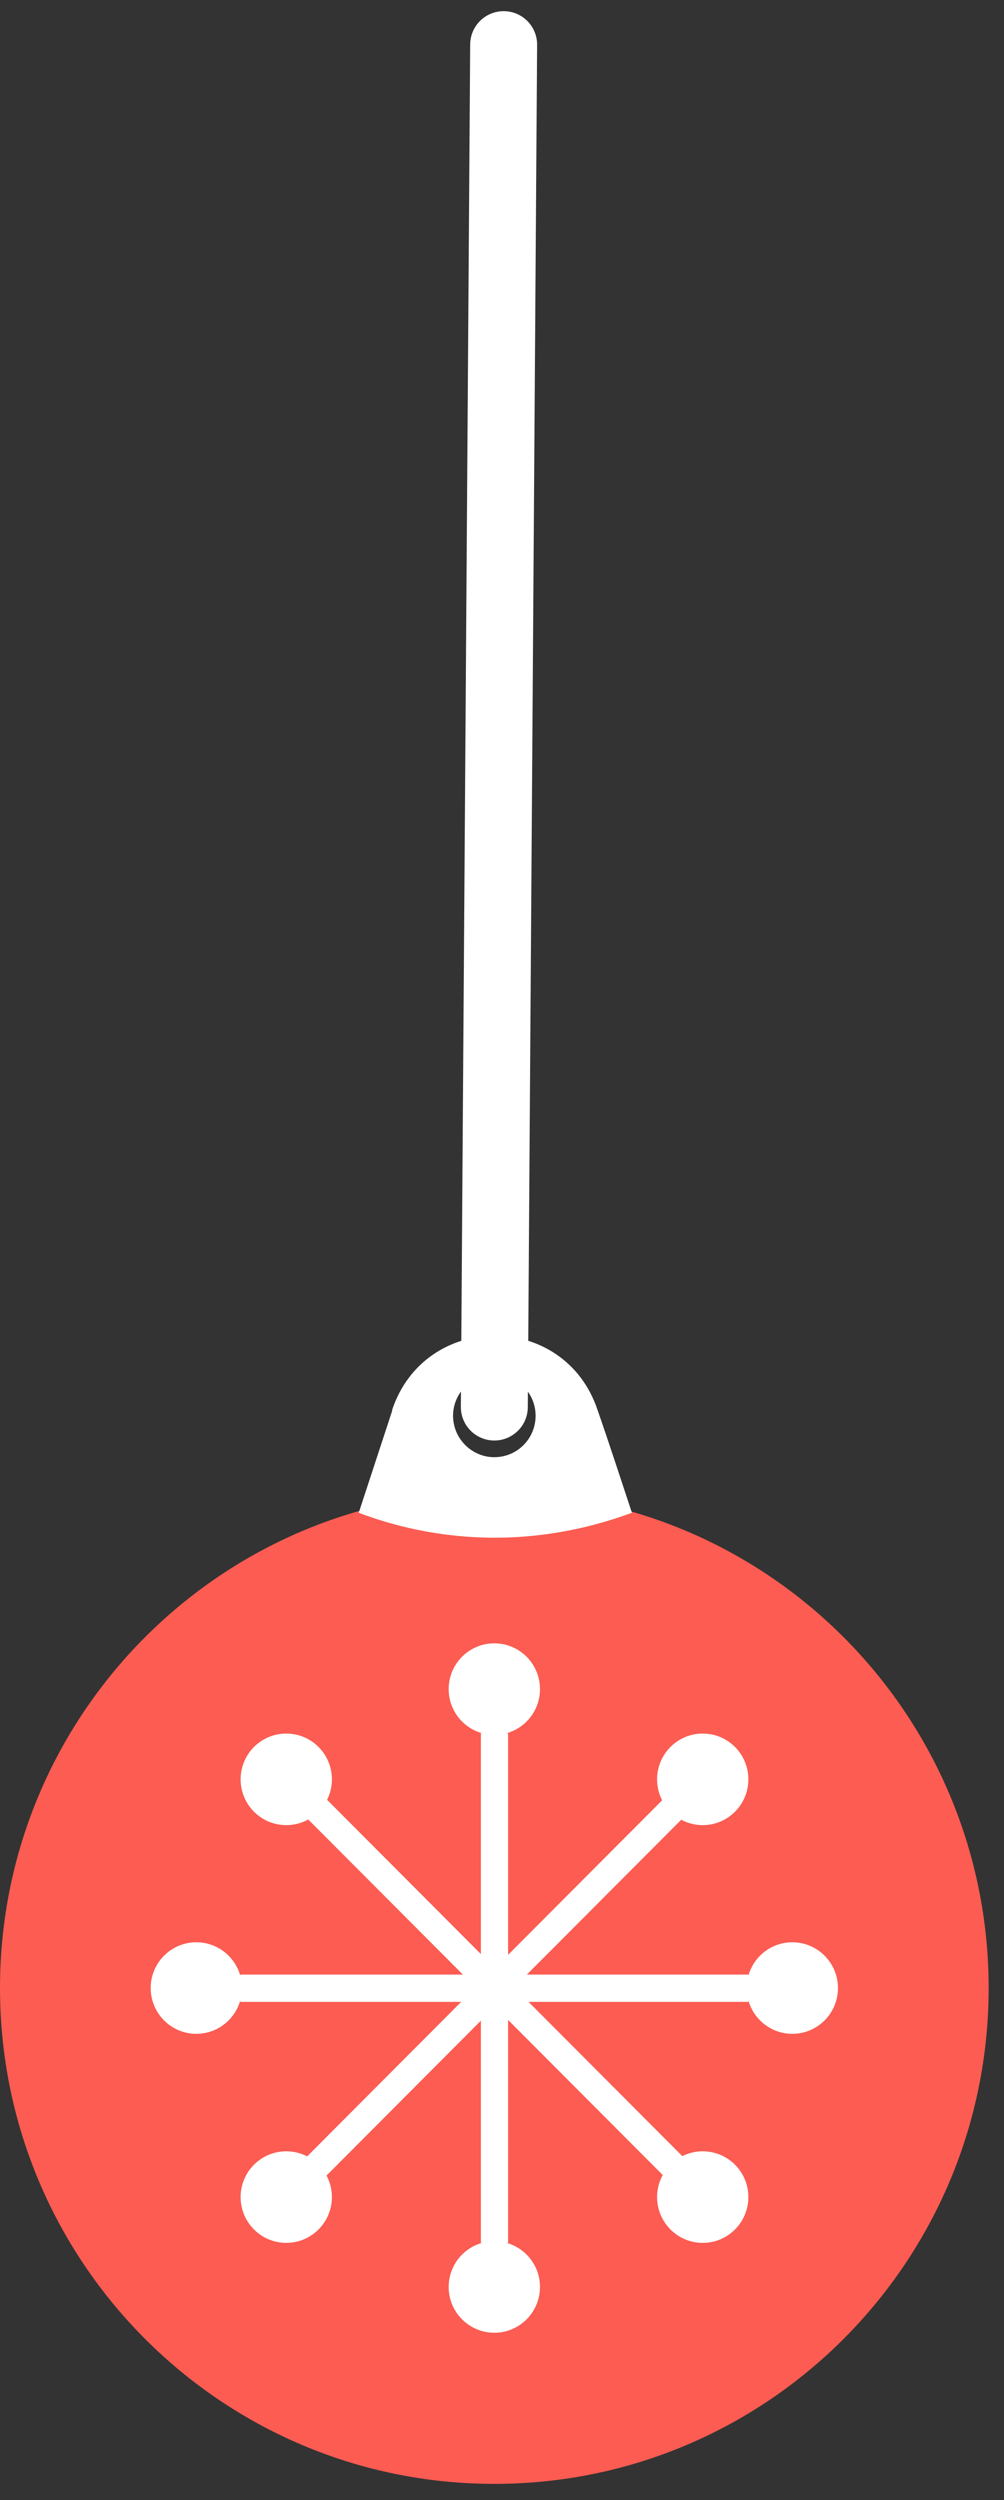 <?xml version="1.0" encoding="UTF-8"?> <svg xmlns="http://www.w3.org/2000/svg" width="45" height="112" viewBox="0 0 45 112" fill="none"><rect x="0" y="0" width="45" height="112" fill="#333333" stroke="none"/><path d="M22.156 111.274C9.92 111.274 5.72205e-05 101.329 5.72205e-05 89.061C5.72205e-05 76.794 9.92 66.849 22.156 66.849C34.392 66.849 44.312 76.794 44.312 89.061C44.312 101.329 34.392 111.274 22.156 111.274Z" fill="#FC5C52"></path><path d="M21.554 77.646H22.773V100.477H21.554V77.646Z" fill="white"></path><path d="M10.77 88.458H33.542V89.68H10.77V88.458Z" fill="white"></path><path d="M14.565 80.533L30.667 96.677L29.806 97.54L13.703 81.397L14.565 80.533Z" fill="white"></path><path d="M29.795 80.533L30.657 81.397L14.554 97.541L13.693 96.677L29.795 80.533Z" fill="white"></path><path d="M22.156 77.721C21.026 77.721 20.11 76.803 20.11 75.67C20.11 74.537 21.026 73.619 22.156 73.619C23.286 73.619 24.202 74.537 24.202 75.67C24.202 76.803 23.286 77.721 22.156 77.721Z" fill="white"></path><path d="M31.497 81.763C30.367 81.763 29.451 80.844 29.451 79.712C29.451 78.579 30.367 77.661 31.497 77.661C32.627 77.661 33.542 78.579 33.542 79.712C33.542 80.844 32.627 81.763 31.497 81.763Z" fill="white"></path><path d="M31.497 100.477C30.367 100.477 29.451 99.559 29.451 98.426C29.451 97.293 30.367 96.375 31.497 96.375C32.627 96.375 33.542 97.293 33.542 98.426C33.542 99.559 32.627 100.477 31.497 100.477Z" fill="white"></path><path d="M12.83 100.477C11.7 100.477 10.785 99.559 10.785 98.426C10.785 97.293 11.7 96.375 12.83 96.375C13.96 96.375 14.876 97.293 14.876 98.426C14.876 99.559 13.96 100.477 12.83 100.477Z" fill="white"></path><path d="M22.156 104.503C21.026 104.503 20.11 103.585 20.11 102.452C20.11 101.32 21.026 100.402 22.156 100.402C23.286 100.402 24.202 101.32 24.202 102.452C24.202 103.585 23.286 104.503 22.156 104.503Z" fill="white"></path><path d="M8.799 91.112C7.669 91.112 6.754 90.194 6.754 89.061C6.754 87.929 7.669 87.011 8.799 87.011C9.929 87.011 10.845 87.929 10.845 89.061C10.845 90.194 9.929 91.112 8.799 91.112Z" fill="white"></path><path d="M35.513 91.112C34.383 91.112 33.467 90.194 33.467 89.061C33.467 87.929 34.383 87.011 35.513 87.011C36.642 87.011 37.558 87.929 37.558 89.061C37.558 90.194 36.642 91.112 35.513 91.112Z" fill="white"></path><path d="M12.83 81.763C11.7 81.763 10.785 80.844 10.785 79.712C10.785 78.579 11.7 77.661 12.83 77.661C13.96 77.661 14.876 78.579 14.876 79.712C14.876 80.844 13.96 81.763 12.83 81.763Z" fill="white"></path><path d="M17.568 63.184C19.042 58.721 25.315 58.721 26.789 63.184C27.315 64.692 27.811 66.23 28.323 67.769C27.014 68.251 24.999 68.839 22.472 68.884C19.659 68.93 17.418 68.281 16.079 67.769L17.583 63.184H17.568ZM22.156 65.28C23.179 65.28 24.006 64.451 24.006 63.425C24.006 62.4 23.179 61.571 22.156 61.571C21.133 61.571 20.306 62.415 20.306 63.425C20.306 64.436 21.133 65.28 22.156 65.28Z" fill="white"></path><path d="M22.574 2L22.156 63.033" stroke="white" stroke-width="3" stroke-miterlimit="10" stroke-linecap="round"></path></svg> 